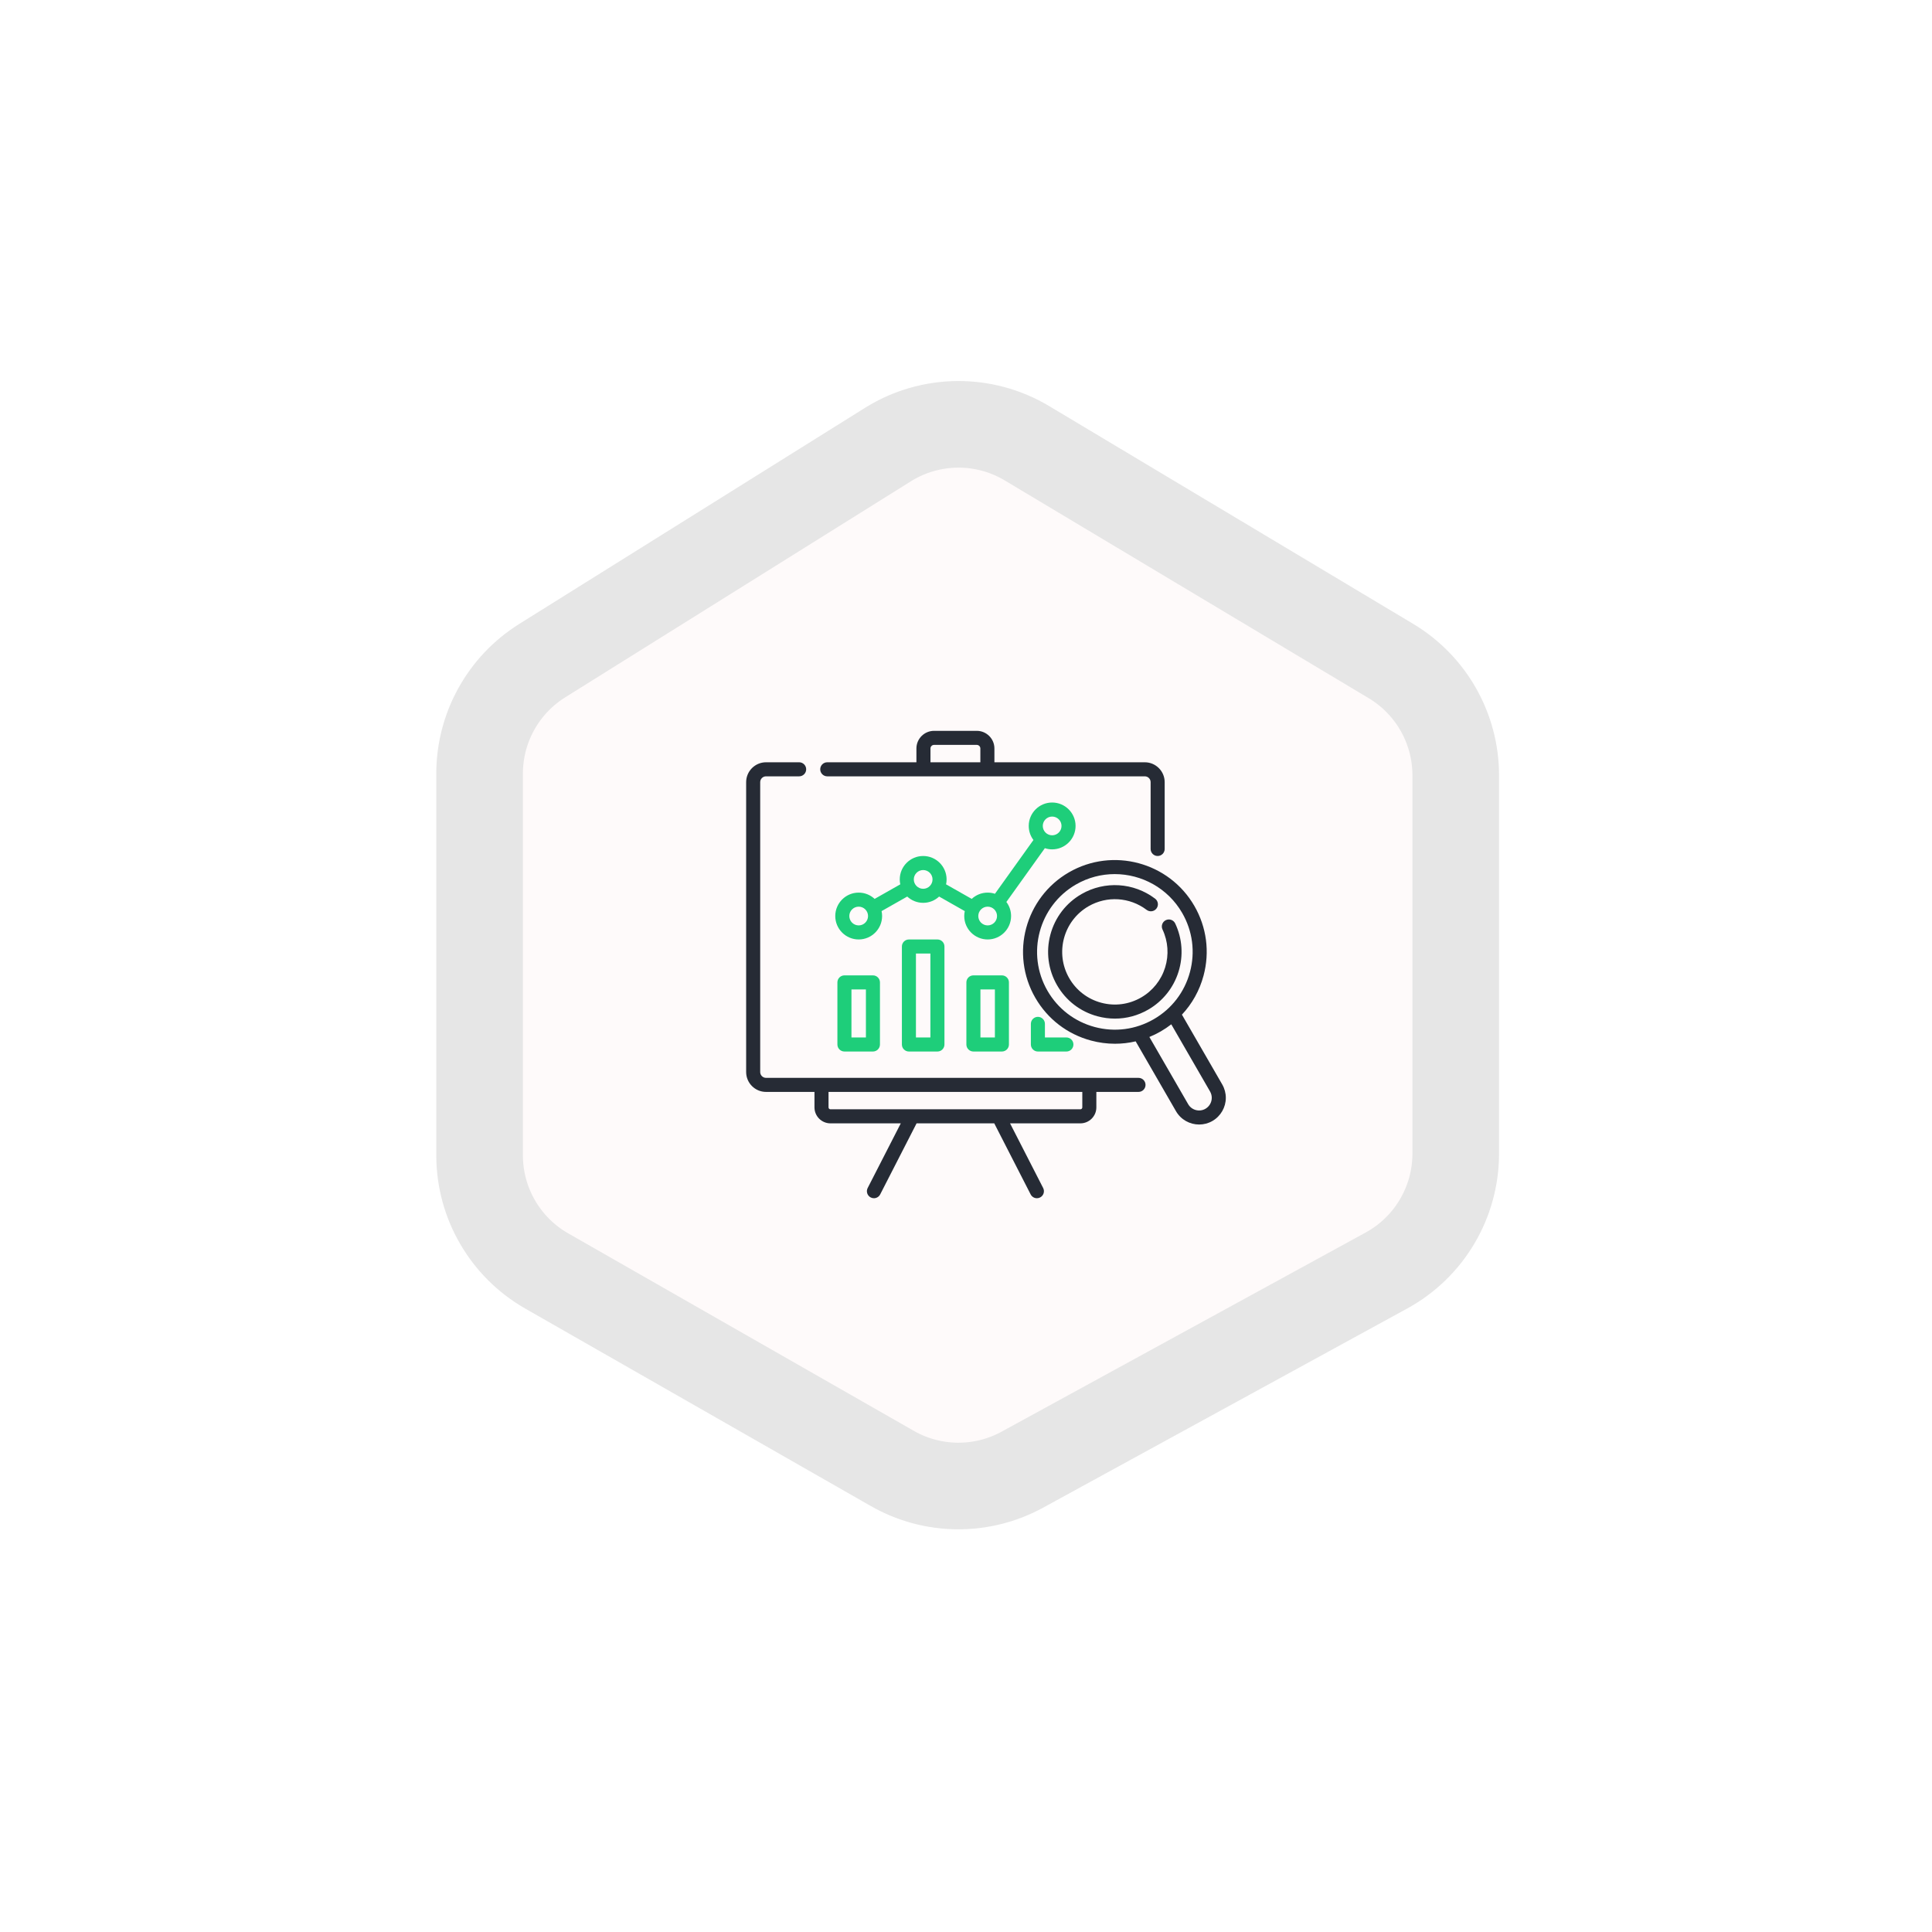 <svg width="290" height="290" viewBox="0 0 290 290" fill="none" xmlns="http://www.w3.org/2000/svg">
<g filter="url(#filter0_dd)">
<path d="M71.989 116.125C71.989 109.23 75.542 102.82 81.389 99.165L133.278 66.735C139.645 62.756 147.704 62.677 154.147 66.532L208.779 99.218C214.815 102.83 218.511 109.347 218.511 116.381L218.511 173.163C218.511 180.473 214.522 187.201 208.109 190.709L153.462 220.602C147.365 223.936 139.974 223.868 133.941 220.42L82.067 190.778C75.835 187.217 71.989 180.59 71.989 173.413L71.989 116.125Z" fill="#FEFAFA"/>
<path d="M71.989 116.125C71.989 109.23 75.542 102.82 81.389 99.165L133.278 66.735C139.645 62.756 147.704 62.677 154.147 66.532L208.779 99.218C214.815 102.83 218.511 109.347 218.511 116.381L218.511 173.163C218.511 180.473 214.522 187.201 208.109 190.709L153.462 220.602C147.365 223.936 139.974 223.868 133.941 220.42L82.067 190.778C75.835 187.217 71.989 180.59 71.989 173.413L71.989 116.125Z" stroke="#E6E6E6" stroke-width="13"/>
</g>
<path d="M157.931 127.492C159.87 127.492 161.447 125.914 161.447 123.976C161.447 122.037 159.87 120.46 157.931 120.46C155.993 120.46 154.416 122.037 154.416 123.976C154.416 124.768 154.679 125.499 155.122 126.087L149.346 134.159C149.001 134.046 148.634 133.984 148.251 133.984C147.328 133.984 146.486 134.343 145.858 134.927L142.008 132.743C142.06 132.504 142.087 132.257 142.087 132.003C142.087 130.065 140.51 128.488 138.572 128.488C136.633 128.488 135.056 130.065 135.056 132.003C135.056 132.257 135.083 132.504 135.135 132.743L131.285 134.927C130.657 134.343 129.815 133.984 128.892 133.984C126.953 133.984 125.376 135.561 125.376 137.5C125.376 139.438 126.953 141.016 128.892 141.016C130.83 141.016 132.407 139.438 132.407 137.5C132.407 137.246 132.38 136.999 132.328 136.761L136.179 134.576C136.807 135.161 137.648 135.519 138.572 135.519C139.495 135.519 140.336 135.161 140.965 134.576L144.815 136.761C144.763 136.999 144.736 137.246 144.736 137.5C144.736 139.439 146.313 141.016 148.251 141.016C150.19 141.016 151.767 139.439 151.767 137.5C151.767 136.708 151.504 135.977 151.06 135.388L156.837 127.316C157.181 127.429 157.549 127.492 157.931 127.492ZM157.931 122.57C158.707 122.57 159.338 123.2 159.338 123.976C159.338 124.751 158.707 125.382 157.931 125.382C157.156 125.382 156.525 124.751 156.525 123.976C156.525 123.2 157.156 122.57 157.931 122.57ZM128.891 138.906C128.116 138.906 127.485 138.275 127.485 137.5C127.485 136.724 128.116 136.093 128.891 136.093C129.667 136.093 130.297 136.724 130.297 137.5C130.297 138.275 129.667 138.906 128.891 138.906ZM138.571 133.41C137.796 133.41 137.165 132.779 137.165 132.003C137.165 131.228 137.796 130.597 138.571 130.597C139.347 130.597 139.977 131.228 139.977 132.003C139.978 132.779 139.347 133.41 138.571 133.41ZM148.251 138.906C147.476 138.906 146.845 138.275 146.845 137.5C146.845 136.724 147.476 136.093 148.251 136.093C149.027 136.093 149.658 136.724 149.658 137.5C149.658 138.275 149.027 138.906 148.251 138.906Z" fill="#1ECE7A"/>
<path d="M170.893 161.79H163.512H123.31H114.983C114.501 161.79 114.109 161.398 114.109 160.916V117.404C114.109 116.922 114.501 116.53 114.983 116.53H119.955C120.538 116.53 121.01 116.058 121.01 115.476C121.01 114.893 120.538 114.421 119.955 114.421H114.983C113.338 114.421 112 115.759 112 117.404V160.916C112 162.561 113.338 163.9 114.983 163.9H122.255V166.221C122.255 167.543 123.331 168.619 124.654 168.619H135.211L130.241 178.322C129.976 178.84 130.181 179.476 130.699 179.741C130.853 179.82 131.017 179.858 131.179 179.858C131.562 179.858 131.932 179.648 132.119 179.283L137.581 168.619H149.242L154.704 179.283C154.891 179.648 155.26 179.858 155.644 179.858C155.805 179.858 155.97 179.82 156.123 179.741C156.642 179.476 156.847 178.84 156.581 178.322L151.612 168.619H162.169C163.491 168.619 164.567 167.543 164.567 166.221V163.9H170.893C171.476 163.9 171.948 163.428 171.948 162.845C171.948 162.262 171.476 161.79 170.893 161.79ZM162.458 166.221C162.458 166.38 162.328 166.51 162.169 166.51H124.654C124.494 166.51 124.365 166.38 124.365 166.221V163.9H162.458V166.221Z" fill="#262B35"/>
<path d="M124.174 116.53H138.612H148.21H171.839C172.321 116.53 172.713 116.922 172.713 117.404V127.432C172.713 128.015 173.185 128.487 173.767 128.487C174.35 128.487 174.822 128.015 174.822 127.432V117.404C174.822 115.759 173.484 114.421 171.839 114.421H149.265V112.348C149.265 110.889 148.078 109.702 146.619 109.702H140.204C138.745 109.702 137.557 110.889 137.557 112.348V114.421H124.174C123.591 114.421 123.119 114.893 123.119 115.476C123.119 116.058 123.591 116.53 124.174 116.53ZM139.667 112.348C139.667 112.052 139.908 111.811 140.204 111.811H146.619C146.914 111.811 147.155 112.052 147.155 112.348V114.421H139.667V112.348H139.667Z" fill="#262B35"/>
<path d="M126.752 146.407C126.169 146.407 125.697 146.88 125.697 147.462V156.782C125.697 157.364 126.169 157.836 126.752 157.836H131.031C131.613 157.836 132.085 157.364 132.085 156.782V147.462C132.085 146.88 131.613 146.407 131.031 146.407H126.752ZM129.976 155.727H127.807V148.517H129.976V155.727Z" fill="#1ECE7A"/>
<path d="M136.432 141.018C135.849 141.018 135.377 141.49 135.377 142.073V156.782C135.377 157.365 135.849 157.837 136.432 157.837H140.71C141.293 157.837 141.765 157.365 141.765 156.782V142.073C141.765 141.49 141.293 141.018 140.71 141.018H136.432ZM139.656 155.727H137.486V143.127H139.656V155.727Z" fill="#1ECE7A"/>
<path d="M146.112 146.407C145.529 146.407 145.057 146.88 145.057 147.462V156.782C145.057 157.364 145.529 157.836 146.112 157.836H150.391C150.973 157.836 151.445 157.364 151.445 156.782V147.462C151.445 146.88 150.973 146.407 150.391 146.407H146.112ZM149.336 155.727H147.167V148.517H149.336V155.727Z" fill="#1ECE7A"/>
<path d="M155.792 152.631C155.21 152.631 154.737 153.103 154.737 153.686V156.782C154.737 157.365 155.21 157.837 155.792 157.837H160.071C160.653 157.837 161.125 157.365 161.125 156.782C161.125 156.199 160.653 155.727 160.071 155.727H156.847V153.686C156.847 153.103 156.374 152.631 155.792 152.631Z" fill="#1ECE7A"/>
<path d="M183.462 162.782L177.411 152.302C178.944 150.668 180.06 148.672 180.657 146.447C181.61 142.89 181.121 139.175 179.28 135.986C175.479 129.403 167.032 127.14 160.449 130.941C153.866 134.741 151.603 143.188 155.403 149.771C157.244 152.96 160.217 155.241 163.774 156.194C164.961 156.512 166.166 156.67 167.364 156.67C168.41 156.67 169.451 156.549 170.468 156.311L176.518 166.792C177.259 168.077 178.609 168.796 179.996 168.795C180.676 168.795 181.364 168.623 181.994 168.259C183.231 167.545 184 166.214 184 164.785C184 164.085 183.814 163.392 183.462 162.782ZM164.319 154.157C161.307 153.349 158.789 151.417 157.23 148.717C154.011 143.141 155.928 135.986 161.503 132.767C163.338 131.708 165.342 131.205 167.322 131.205C171.36 131.205 175.293 133.3 177.453 137.041C179.012 139.742 179.426 142.888 178.619 145.901C177.812 148.913 175.88 151.431 173.179 152.99C170.478 154.55 167.332 154.964 164.319 154.157ZM180.94 166.432C180.033 166.956 178.868 166.644 178.345 165.737L172.524 155.654C173.108 155.416 173.679 155.137 174.234 154.817C174.789 154.496 175.315 154.139 175.813 153.753L181.635 163.837C181.802 164.127 181.89 164.455 181.89 164.785C181.89 165.463 181.526 166.094 180.94 166.432Z" fill="#262B35"/>
<path d="M176.904 145.85C177.649 143.452 177.471 140.884 176.405 138.62C176.156 138.093 175.528 137.867 175.001 138.115C174.474 138.363 174.248 138.992 174.497 139.519C175.338 141.304 175.478 143.331 174.89 145.224C174.298 147.128 173.021 148.726 171.293 149.724C169.465 150.78 167.335 151.06 165.296 150.514C163.256 149.967 161.552 148.659 160.496 146.831C158.317 143.056 159.615 138.213 163.389 136.033C166.149 134.44 169.574 134.653 172.115 136.576C172.58 136.927 173.241 136.836 173.593 136.371C173.944 135.907 173.852 135.245 173.388 134.894C170.169 132.458 165.83 132.188 162.334 134.206C160.018 135.544 158.361 137.703 157.669 140.287C156.976 142.87 157.332 145.569 158.669 147.885C160.007 150.202 162.166 151.859 164.75 152.551C165.612 152.782 166.488 152.897 167.358 152.897C169.093 152.897 170.805 152.442 172.348 151.551C174.537 150.287 176.155 148.263 176.904 145.85Z" fill="#262B35"/>
<defs>
<filter id="filter0_dd" x="0.868" y="0.515" width="288.511" height="288.511" filterUnits="userSpaceOnUse" color-interpolation-filters="sRGB">
<feFlood flood-opacity="0" result="BackgroundImageFix"/>
<feColorMatrix in="SourceAlpha" type="matrix" values="0 0 0 0 0 0 0 0 0 0 0 0 0 0 0 0 0 0 127 0"/>
<feOffset dx="-9" dy="-9"/>
<feGaussianBlur stdDeviation="8"/>
<feColorMatrix type="matrix" values="0 0 0 0 1 0 0 0 0 1 0 0 0 0 1 0 0 0 0.6 0"/>
<feBlend mode="normal" in2="BackgroundImageFix" result="effect1_dropShadow"/>
<feColorMatrix in="SourceAlpha" type="matrix" values="0 0 0 0 0 0 0 0 0 0 0 0 0 0 0 0 0 0 127 0"/>
<feOffset dx="9" dy="9"/>
<feGaussianBlur stdDeviation="8"/>
<feColorMatrix type="matrix" values="0 0 0 0 0.639 0 0 0 0 0.694 0 0 0 0 0.776 0 0 0 0.6 0"/>
<feBlend mode="normal" in2="effect1_dropShadow" result="effect2_dropShadow"/>
<feBlend mode="normal" in="SourceGraphic" in2="effect2_dropShadow" result="shape"/>
</filter>
</defs>
</svg>
